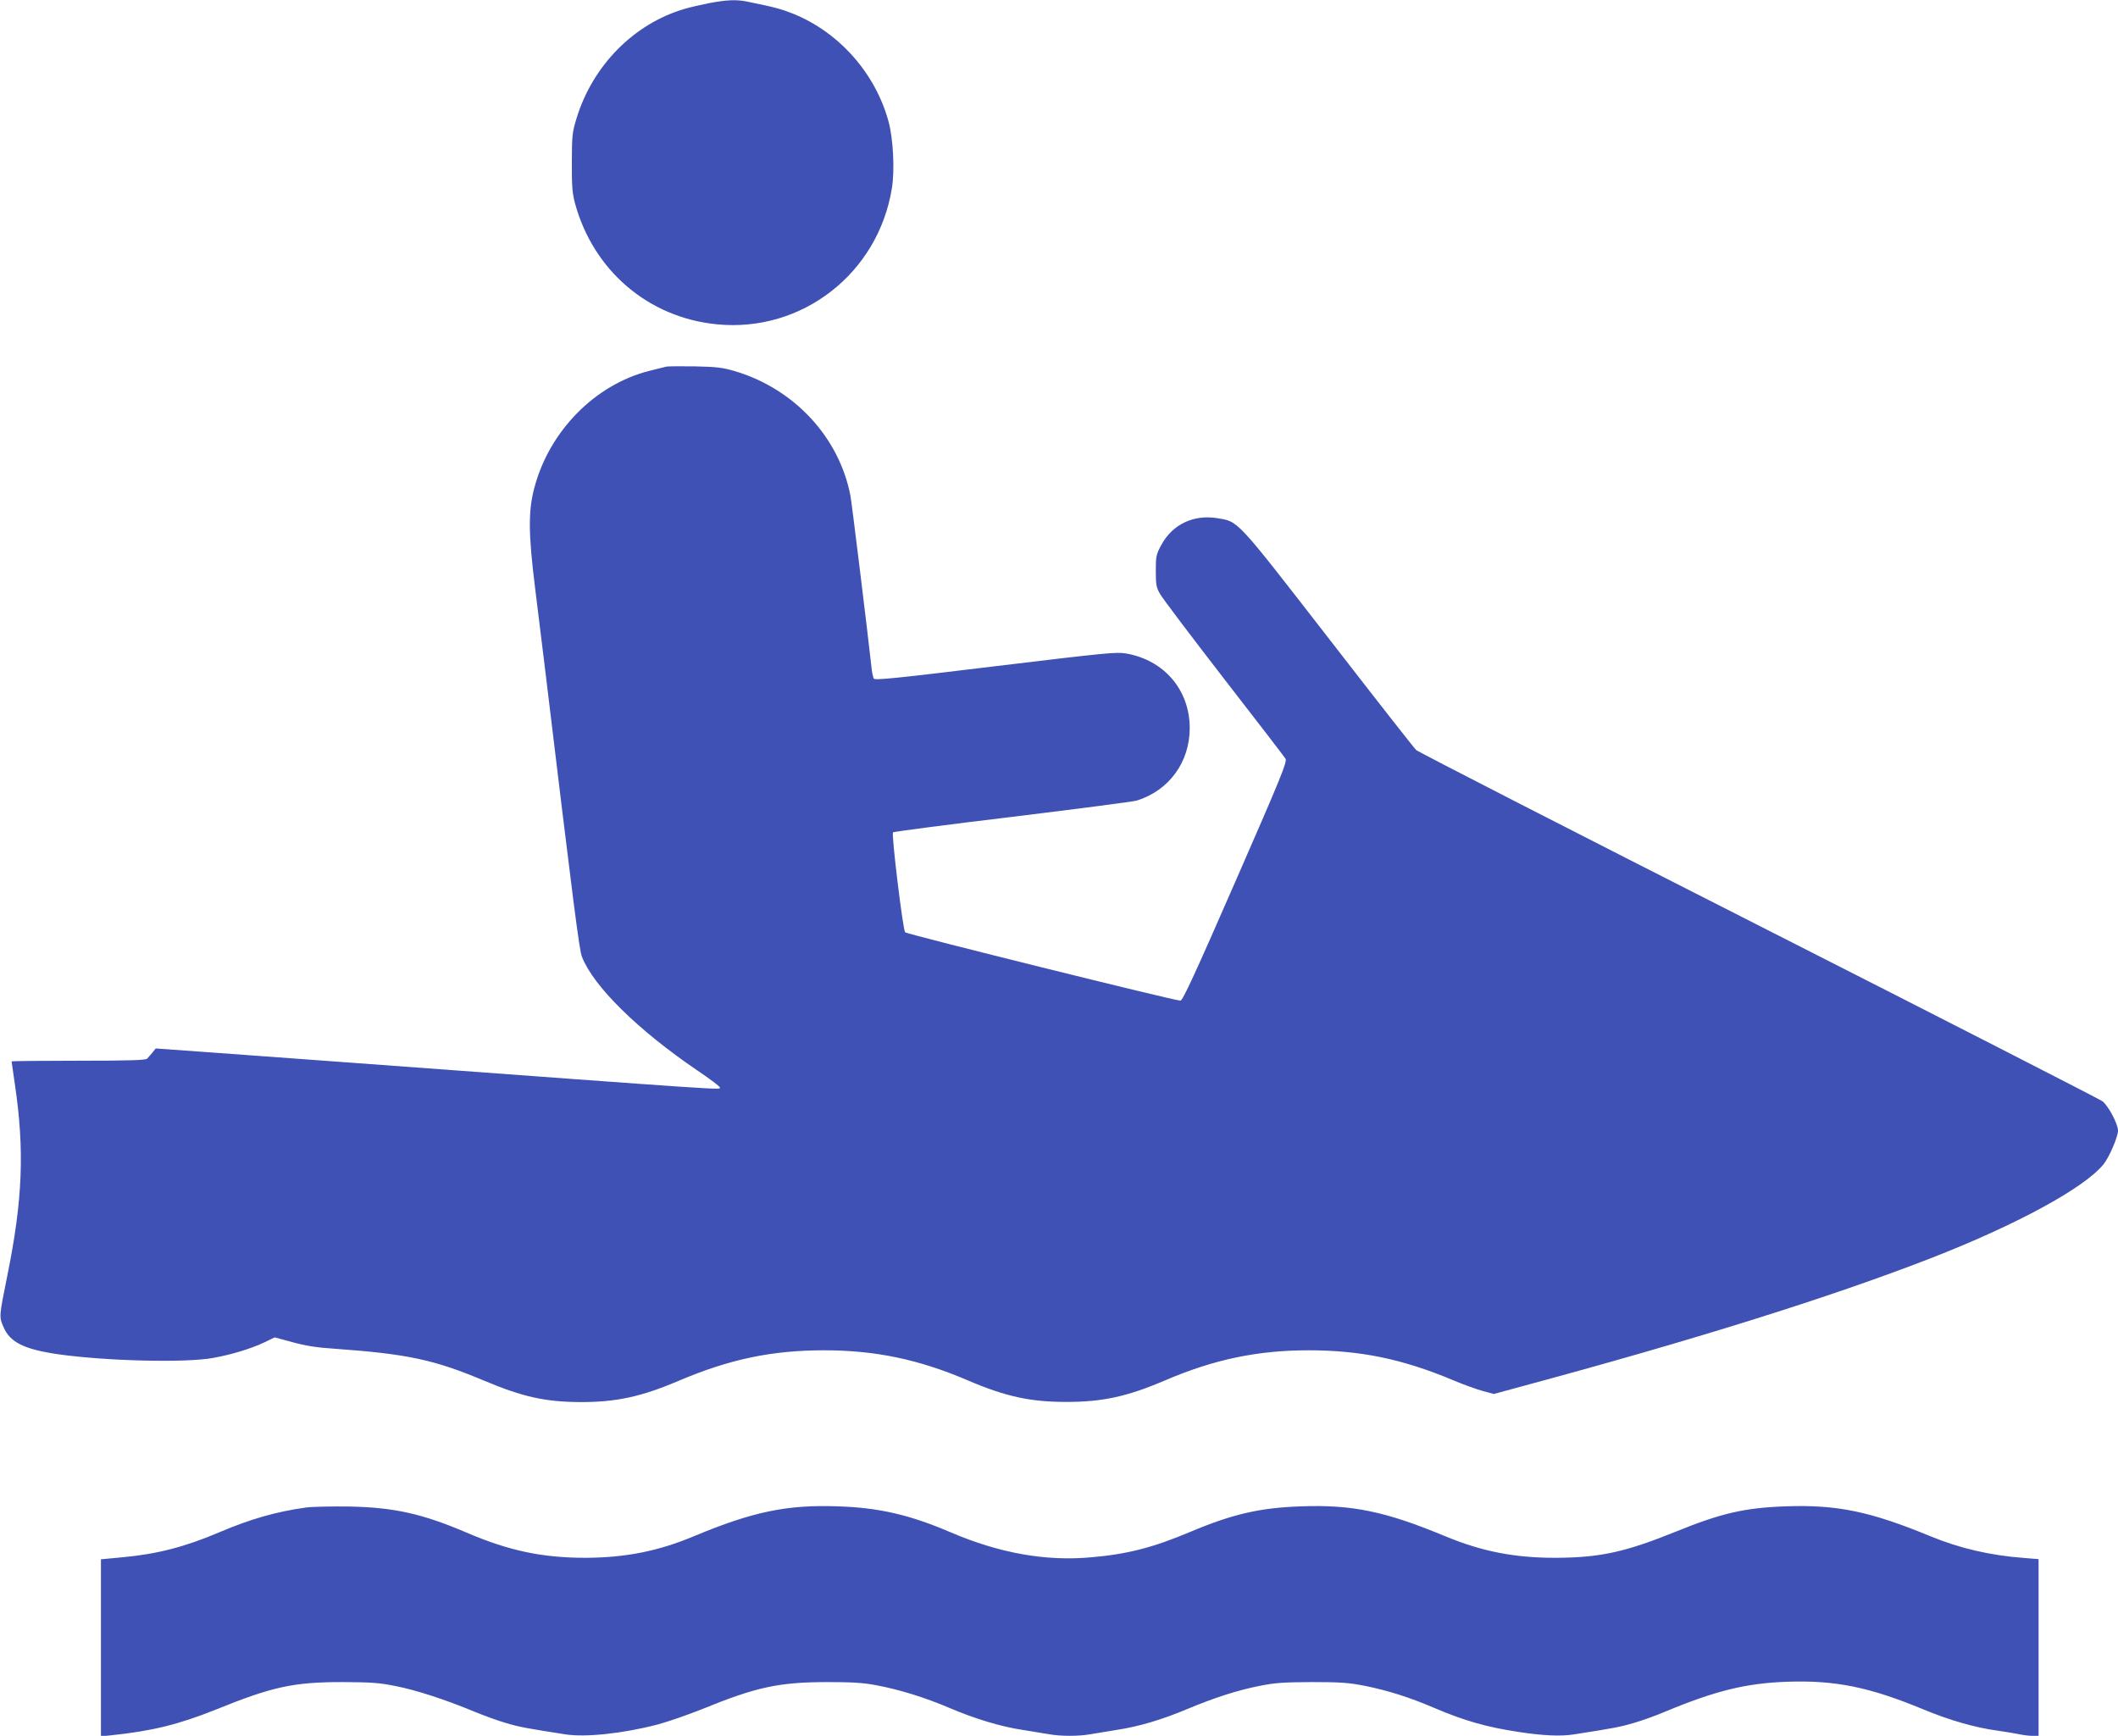 <?xml version="1.0" standalone="no"?>
<!DOCTYPE svg PUBLIC "-//W3C//DTD SVG 20010904//EN"
 "http://www.w3.org/TR/2001/REC-SVG-20010904/DTD/svg10.dtd">
<svg version="1.0" xmlns="http://www.w3.org/2000/svg"
 width="1280pt" height="1049pt" viewBox="0 0 1280 1049"
 preserveAspectRatio="xMidYMid meet">
<g transform="translate(0,1049) scale(0.1,-0.1)"
fill="#3f51b5" stroke="none">
<path d="M4285 10471 c-49 -10 -116 -25 -149 -35 -306 -90 -555 -343 -652
-662 -25 -82 -28 -103 -28 -264 -1 -142 3 -188 18 -245 110 -409 444 -695 860
-735 513 -50 973 308 1056 822 18 108 8 301 -20 403 -79 291 -297 538 -574
651 -73 29 -111 40 -279 74 -66 14 -126 11 -232 -9z"/>
<path d="M4025 8274 c-11 -3 -56 -14 -100 -25 -328 -82 -606 -364 -696 -708
-37 -139 -36 -277 5 -606 20 -159 45 -364 56 -455 180 -1493 211 -1732 227
-1772 69 -178 338 -443 699 -688 74 -50 134 -95 134 -101 0 -16 131 -25 -2255
151 -297 22 -678 50 -847 62 l-307 22 -20 -25 c-12 -13 -25 -30 -31 -36 -8
-10 -104 -13 -415 -13 -223 0 -405 -2 -405 -4 0 -2 9 -65 20 -139 59 -398 47
-700 -46 -1157 -50 -248 -50 -247 -23 -309 39 -93 125 -135 331 -165 289 -41
771 -53 937 -22 111 20 229 56 311 95 l60 29 108 -29 c75 -21 149 -33 247 -39
448 -32 608 -66 914 -195 232 -97 366 -127 581 -128 214 0 365 32 590 128 311
132 565 185 882 185 307 0 571 -55 865 -181 231 -99 380 -131 598 -131 218 0
367 32 598 131 294 126 558 181 865 181 313 0 566 -52 872 -180 63 -27 145
-56 181 -66 l67 -18 158 43 c1043 281 1869 539 2479 776 520 202 936 428 1049
571 34 43 86 165 86 201 0 41 -58 150 -94 178 -18 13 -954 492 -2081 1064
-1127 572 -2057 1048 -2067 1059 -11 10 -250 315 -531 678 -565 728 -541 701
-673 723 -142 22 -268 -38 -335 -161 -32 -59 -34 -69 -34 -158 0 -84 3 -100
26 -140 14 -25 187 -254 385 -510 199 -256 366 -474 373 -485 11 -18 -26 -109
-302 -740 -246 -563 -319 -721 -333 -722 -25 -3 -1652 401 -1664 413 -13 13
-84 594 -73 604 4 4 330 47 723 94 393 48 731 92 750 98 195 61 320 232 320
438 0 230 -154 411 -385 451 -58 10 -127 3 -790 -77 -591 -72 -728 -86 -734
-75 -5 7 -12 41 -15 75 -24 219 -118 984 -126 1028 -67 353 -337 646 -695 754
-78 23 -111 27 -245 30 -85 1 -164 1 -175 -2z"/>
<path d="M1850 1380 c-181 -25 -337 -70 -523 -149 -208 -89 -379 -133 -589
-152 l-128 -12 0 -535 0 -535 58 6 c251 26 413 66 637 156 343 139 470 166
765 166 173 -1 223 -4 320 -24 125 -24 301 -82 475 -154 61 -25 148 -57 195
-70 77 -23 125 -32 357 -68 121 -19 348 5 559 60 62 17 184 59 271 94 323 132
459 161 748 162 154 0 223 -4 300 -19 137 -25 297 -75 440 -136 154 -66 312
-114 445 -134 58 -9 129 -21 159 -26 69 -13 183 -13 252 0 30 5 101 17 158 26
133 20 274 62 426 126 163 68 301 113 437 140 95 19 146 22 318 23 175 0 222
-4 320 -23 141 -29 268 -69 415 -132 182 -78 319 -117 510 -146 149 -23 258
-28 338 -15 232 36 280 45 357 68 47 13 135 44 195 70 306 127 488 171 735
180 292 10 498 -32 826 -168 157 -65 313 -110 449 -128 50 -7 109 -17 132 -22
23 -5 58 -9 77 -9 l36 0 0 534 0 534 -87 7 c-203 15 -389 58 -566 131 -366
151 -565 192 -877 181 -248 -9 -389 -42 -660 -152 -309 -125 -460 -158 -730
-159 -248 0 -443 38 -665 130 -361 150 -561 192 -869 181 -248 -8 -415 -46
-667 -152 -230 -97 -384 -137 -605 -156 -275 -25 -554 25 -849 151 -247 106
-434 149 -681 157 -307 11 -514 -32 -869 -180 -216 -91 -416 -130 -655 -131
-262 0 -464 42 -722 153 -267 114 -438 152 -713 157 -104 1 -219 -1 -255 -6z"/>
</g>
</svg>
